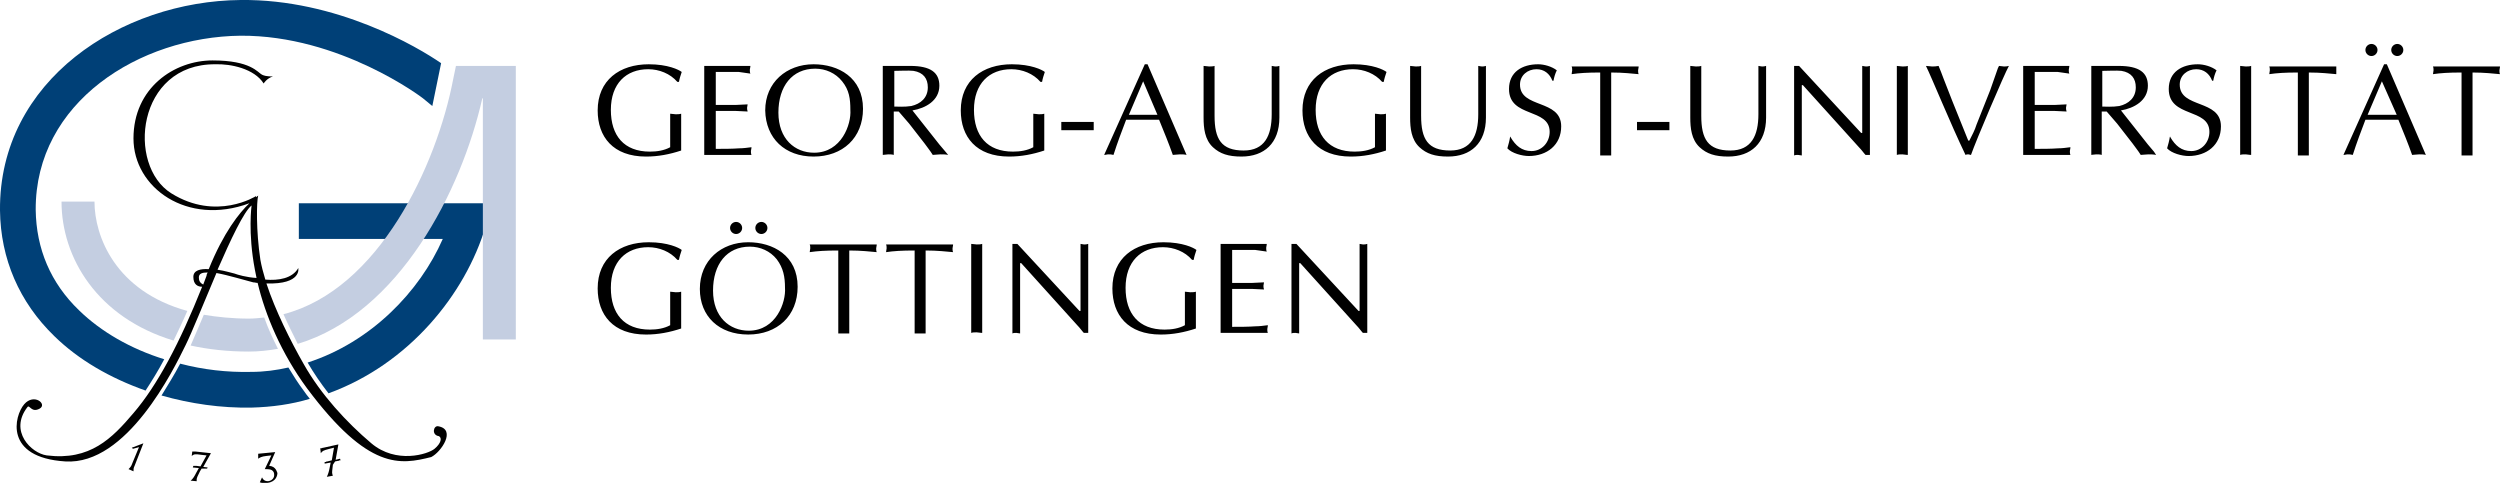 <svg xmlns="http://www.w3.org/2000/svg" version="1.2" baseProfile="tiny" viewBox="0 0 455.1 87.9">
  <path d="M24.5 84.8c-.2.4-.2.6-.2 1l-.9-.4c.5-.5.5-.6.7-1.1l1.2-2.9-1.1.3-.2-.2c.2-.1 1.9-.7 2.1-.8l-1.6 4.1zm24.9-1.9l-.9.1c-.9.1-1.2.3-1.5.5v-.9l3.1-.3-1.1 2.5c1.3.1 1.4 1.2 1.5 1.3 0 .4-.2 1.6-1.8 1.8-.8.1-1.1 0-1.4-.1l.4-.9c.1.2.3.7 1.1.7.8-.1 1.2-.7 1.1-1.3 0-.4-.3-.7-.6-.8-.4-.1-.8-.1-1.1-.1l1.2-2.5zm-11.6 2.2L37 85l1.4-2.5-2.8-.3H35l-.1.8c.4-.3.5-.4 1.8-.2l.9.1-1.1 2-.8-.1h-.5l-.1.3 1.1.1-.5.9c-.3.6-.6 1.1-1 1.4l1.1.1v-.3c0-.3.2-.7.6-1.5l.3-.5h1l.1-.2zm24.1-1.6l-.8.2.5-2.8-2.7.6c-.2 0-.3.1-.4.1h-.2l.1.9c.3-.4.4-.5 1.6-.8l.8-.2-.4 2.3-.8.2c-.1 0-.2 0-.3.1h-.2v.3l1.1-.2-.2 1c-.1.6-.3 1.2-.5 1.6l1.1-.2s-.1-.2-.1-.3c-.1-.3 0-.7.1-1.7l.4-.6.5-.1c.1 0 .2 0 .3-.1h.2l-.1-.3z"/>
  <path fill="#C4CEE1" d="M17.2 36.7h-6c0 10.2 6.5 21.1 20.4 25.3.8-1.7 1.7-3.5 2.5-5.4C21 53 17.2 43 17.2 36.7zM45.3 58c-3 0-5.8-.3-8.2-.7-1 2.3-1.8 4.3-2.4 5.6 3.2.7 6.7 1.1 10.6 1.1 1.8 0 3.6-.2 5.3-.5-.9-1.8-1.8-3.7-2.5-5.7-.9.1-1.9.2-2.8.2z"/>
  <g fill="#004077">
    <path d="M52.5 66.9c-2.2.5-4.4.8-6.8.8-4.4.1-8.7-.4-12.9-1.5-1.1 2.1-2.3 4-3.4 5.8 5.3 1.5 10.8 2.3 16.4 2.2 3.7-.1 7.3-.6 10.6-1.6-.4-.5-.8-1-1.2-1.6-.9-1.2-1.8-2.6-2.7-4.1zM14.4 56.5c-5.2-5-7.8-11.2-7.9-18.3C6.4 18.6 25.4 6.7 43.8 6.5 61.9 6.4 76.9 17.8 77 17.9l1.7 1.4 1.6-7.8C76.1 8.6 61.3-.2 43.8 0 22.1.2-.2 14.6 0 38.3.1 47.1 3.5 55 9.9 61.2c4.4 4.3 10.1 7.6 16.6 9.9 1.1-1.7 2.3-3.6 3.4-5.7-6.1-1.9-11.5-5-15.5-8.9z"/>
    <path d="M88.4 41.2l1.2-4.2H54.4v6.5h26.2C76.4 53.1 67.5 62.3 56 66c1.1 1.9 2.4 3.8 3.8 5.6 14.6-5.3 24.9-18 28.6-30.4z"/>
  </g>
  <path fill="#C4CEE1" d="M90.9 12H83l-.5 2.4c-3 15.7-13.5 38.3-30.9 42.8.8 1.8 1.7 3.6 2.6 5.4C72.7 57 84 34.7 87.8 17.9h.1v43.9h6V12h-3z"/>
  <path d="M79.8 77.6c-.9-.2-1.3 1.6.1 1.8.6.3.4 1.3-.8 2.3s-7 2.8-11.5-1-9.2-8.9-12.3-14.4c-2.4-4.2-5.2-9.8-6.8-14.7 6.5.2 5.8-2.8 5.8-2.8-1.1 1.9-3.6 2.3-6 2.1-.4-1.3-.7-2.5-.9-3.6-.8-5.3-.7-10.6-.4-11.7 0 0-.1.1-.4.3v-.2s-7.2 4.6-15.4-.5-6.3-23.6 8-23.5c2.8-.1 7.1.8 8.8 3.5 0 0 .5-.9 1.7-1.3 0 0-1.2.1-2-.3s-2-2.6-9-2.6-14.4 5-14.4 14.2c0 9 9.8 16 21.1 11.8-1.8 1.7-4.7 5.3-7.4 12-1.5-.1-2.8.2-2.8 1.4 0 1.4.8 1.8 1.6 1.8-4.1 10.3-8.2 18-12.5 23-3.9 4.6-7.9 8.7-15.8 7.7-2.8-.4-6.9-4.4-3.5-8.8.4-.5.7 1.1 2.2.3s-1-2.9-2.8-.8S.7 83.3 11.9 84s19.7-16.7 21.9-21.2c1.1-2.2 3.3-7.7 5.6-13.1 2.2.4 5.1 1.3 6.7 1.7.3 0 .5.1.8.1 1.4 5.9 4.3 12.8 9 19.2 11.2 15 17 13.9 22.6 12.5 1.8-.9 4.6-5 1.3-5.6zM36.2 50.5c0-.7.6-.9 1.6-.9-.1.2-.2.4-.2.6-.2.5-.4 1.1-.6 1.6-.6-.3-.8-.7-.8-1.3zm6.5-.7c-.5-.1-1.7-.5-3.1-.7 2.4-5.5 4.8-10.6 6.2-11.7 0 0-.7 4.9.6 11.7l.3 1.5c-1.8-.1-3.5-.6-4-.8zm80.6-34.9c-1.3-1.5-3.3-2.3-5.3-2.3-4 0-6.8 2.6-6.8 7.4 0 4.7 2.4 7.6 7.1 7.6 1.3 0 2.6-.2 3.7-.8v-6.1c.3 0 .7.1 1 .1.3 0 .7 0 1-.1v6.7c-2.1.7-4.2 1.1-6.4 1.1-6 0-8.8-3.6-8.8-8.4 0-5.5 4-8.4 9.3-8.4 3.5 0 5.5 1 6 1.4-.2.6-.4 1.2-.5 1.8h-.3zm7 4.2h3.7c.7 0 1.4-.1 2.1-.1 0 .2-.1.4-.1.6 0 .2 0 .4.1.7-.7 0-1.4-.1-2.1-.1h-3.7v6.9c1.4 0 2.9 0 4.3-.1.7 0 1.4-.1 2.2-.2 0 .3-.1.5-.1.7 0 .2 0 .5.1.7h-8.6V12h8.4c0 .3-.1.5-.1.7 0 .2 0 .5.1.7l-2.1-.3h-4.2v6zm24.5.9c.2 2.6-1.6 7.8-6.6 7.8-3.5 0-6.5-2.5-6.5-7.3s2.5-8 6.7-8c1.9 0 3.7.8 4.9 2.3 1.3 1.6 1.5 3.2 1.5 5.2zm-6.7 8.5c5.3 0 9-3.4 9-8.7 0-5.7-4.5-8.1-9-8.1-4.9 0-8.8 3.3-8.8 8.4.1 5.1 3.6 8.4 8.8 8.4zm14.7-15.6c1 0 2.6-.1 3.5 0 1.8.3 2.6 1.4 2.6 3 0 1.9-1.3 3-3 3.4-1.2.2-2.7.1-3.1.1v-6.5zm-2.1 15.3c.3 0 .7-.1 1-.1.3 0 .7 0 1 .1v-7.9h.9l1.9 2.2 2.8 3.6c.5.7 1 1.3 1.5 2.1.4 0 .9-.1 1.4-.1s.9 0 1.4.1l-.5-.6-1.1-1.3-4.9-6.2c2.4-.4 4.9-1.8 4.9-4.5 0-2.4-1.6-3.6-5.3-3.6h-5v16.2zm28.7-13.3c-1.3-1.5-3.3-2.3-5.3-2.3-4 0-6.8 2.6-6.8 7.4 0 4.7 2.4 7.6 7.1 7.6 1.3 0 2.6-.2 3.7-.8v-6.1c.3 0 .7.1 1 .1.3 0 .7 0 1-.1v6.7c-2.1.7-4.2 1.1-6.4 1.1-6 0-8.8-3.6-8.8-8.4 0-5.5 4-8.4 9.3-8.4 3.5 0 5.5 1 6 1.4-.2.6-.4 1.2-.5 1.8h-.3zm3.8 7.3h5.9v1.5h-5.9v-1.5zm17.5-1.3h-5.2l2.6-6.1 2.6 6.1zm-1.8-9.2h-.5L201 28.2c.3 0 .5-.1.8-.1.3 0 .5 0 .9.1.7-2.2 1.5-4.3 2.3-6.4h6c.9 2.2 1.8 4.4 2.5 6.4.4 0 .8-.1 1.3-.1.4 0 .8 0 1.2.1l-7.1-16.5zm12.2 9.4c0 4.2 1.2 6.3 5.3 6.3 3.8 0 5.1-2.7 5.1-6.6V12c.2 0 .4.1.7.1.2 0 .4 0 .7-.1v9.4c0 4.7-2.8 7.1-6.9 7.1-2.4 0-3.9-.5-5.2-1.7-1.5-1.4-1.7-3.5-1.7-5.4V12c.3 0 .7.1 1 .1.3 0 .7 0 1-.1v9.1zm30.5-6.2c-1.3-1.5-3.3-2.3-5.3-2.3-4 0-6.8 2.6-6.8 7.4 0 4.7 2.4 7.6 7.1 7.6 1.3 0 2.6-.2 3.7-.8v-6.1c.3 0 .7.1 1 .1.3 0 .7 0 1-.1v6.7c-2.1.7-4.2 1.1-6.4 1.1-6 0-8.8-3.6-8.8-8.4 0-5.5 4-8.4 9.3-8.4 3.5 0 5.5 1 6 1.4-.2.6-.4 1.2-.5 1.8h-.3zm7.1 6.2c0 4.2 1.2 6.3 5.3 6.3 3.8 0 5.1-2.7 5.1-6.6V12c.2 0 .4.1.7.1.2 0 .4 0 .7-.1v9.4c0 4.7-2.8 7.1-6.9 7.1-2.4 0-3.9-.5-5.2-1.7-1.5-1.4-1.7-3.5-1.7-5.4V12c.3 0 .7.1 1 .1.3 0 .7 0 1-.1v9.1zM275 25c.9 1.5 2 2.5 3.8 2.5 1.9 0 3.3-1.6 3.3-3.5 0-4.4-7.4-2.5-7.4-7.8 0-3.1 2.4-4.5 5.3-4.5 1.1 0 2.5.4 3.4 1.1-.3.6-.5 1.3-.6 1.9h-.2c-.5-1.3-1.5-2.1-2.9-2.1-1.6 0-3 1.1-3 2.8 0 4.4 7.5 2.6 7.5 7.6 0 3.4-2.6 5.4-5.9 5.4-1.2 0-3.1-.5-3.9-1.4.2-.7.4-1.4.5-2.1h.1zm18.3 3.3h-2V13.2c-2.4 0-3.8.1-5.2.3 0-.2.1-.5.1-.7 0-.2 0-.5-.1-.7h12.2c0 .3-.1.5-.1.7 0 .2 0 .5.1.7-1.2-.1-2.8-.3-5-.3v15.1zm4.7-6.1h5.9v1.5H298v-1.5zm11.7-1.1c0 4.2 1.2 6.3 5.3 6.3 3.8 0 5.1-2.7 5.1-6.6V12c.2 0 .4.1.7.1.2 0 .4 0 .7-.1v9.4c0 4.7-2.8 7.1-6.9 7.1-2.4 0-3.9-.5-5.2-1.7-1.5-1.4-1.7-3.5-1.7-5.4V12c.3 0 .7.1 1 .1.3 0 .7 0 1-.1v9.1zm30.6 7.1h-.7c-.3-.3-.7-.9-1.2-1.4l-10.2-11.3h-.2v12.8c-.2 0-.5-.1-.7-.1-.2 0-.5 0-.7.1V12h.9l11.3 12.2h.2V12c.2 0 .4.1.7.1.2 0 .4 0 .7-.1v16.2zm5-16.2c.3 0 .7.1 1 .1.3 0 .7 0 1-.1v16.2c-.4 0-.7-.1-1-.1-.4 0-.7 0-1 .1V12zm17 4.4l1.4-4 .2-.4c.3 0 .6.1.9.1.3 0 .5 0 .9-.1-.8 1.4-6 13.6-6.9 16.2-.2 0-.3-.1-.5-.1s-.3 0-.5.1c-2.7-5.6-6.2-14.2-7.2-16.2.4 0 .8.1 1.1.1.4 0 .7 0 1.2-.1.3.7.6 1.5.9 2.3l1.6 4.1 2.9 7.2h.2c.5-1 1-1.9 1.3-2.9l2.5-6.3zm8.1 2.7h3.7c.7 0 1.4-.1 2.1-.1 0 .2-.1.4-.1.6 0 .2 0 .4.1.7-.7 0-1.4-.1-2.1-.1h-3.7v6.9c1.4 0 2.9 0 4.3-.1.7 0 1.4-.1 2.2-.2 0 .3-.1.5-.1.7 0 .2 0 .5.1.7h-8.6V12h8.4c0 .3-.1.5-.1.7 0 .2 0 .5.1.7l-2.1-.3h-4.2v6zm12.3-6.2c1 0 2.6-.1 3.5 0 1.8.3 2.6 1.4 2.6 3 0 1.9-1.3 3-3 3.4-1.2.2-2.7.1-3.1.1v-6.5zm-2.1 15.3c.3 0 .7-.1 1-.1.3 0 .7 0 1 .1v-7.9h.9l1.9 2.2 2.8 3.6c.5.7 1 1.3 1.5 2.1.4 0 .9-.1 1.4-.1.4 0 .9 0 1.4.1l-.4-.6-1.1-1.3-4.9-6.2c2.4-.4 4.9-1.8 4.9-4.5 0-2.4-1.6-3.6-5.3-3.6h-5v16.2zm14.5-3.2c.9 1.5 2 2.5 3.8 2.5 1.9 0 3.3-1.6 3.3-3.5 0-4.4-7.4-2.5-7.4-7.8 0-3.1 2.4-4.5 5.3-4.5 1.1 0 2.5.4 3.4 1.1-.3.6-.5 1.3-.6 1.9h-.2c-.5-1.3-1.5-2.1-2.9-2.1-1.6 0-3 1.1-3 2.8 0 4.4 7.5 2.6 7.5 7.6 0 3.4-2.6 5.4-5.9 5.4-1.2 0-3.1-.5-3.9-1.4.2-.7.4-1.4.5-2.1h.1zm12.7-13c.3 0 .7.1 1 .1.3 0 .7 0 1-.1v16.2c-.4 0-.7-.1-1-.1-.4 0-.7 0-1 .1V12zm12.5 16.3h-2V13.2c-2.4 0-3.8.1-5.2.3 0-.2.1-.5.1-.7 0-.2 0-.5-.1-.7h12.2v1.4c-1.2-.1-2.8-.3-5-.3v15.1zm16-7.4H431l2.6-6.1 2.7 6.1zm.1-10.7c.6 0 1.1-.5 1.1-1.1 0-.6-.5-1.1-1.1-1.1-.6 0-1.1.5-1.1 1.1 0 .6.5 1.1 1.1 1.1zm-4.7 0c.6 0 1.1-.5 1.1-1.1 0-.6-.5-1.1-1.1-1.1-.6 0-1.1.5-1.1 1.1 0 .6.5 1.1 1.1 1.1zm2.8 1.5h-.5l-7.4 16.5c.3 0 .5-.1.8-.1.3 0 .5 0 .9.1.7-2.2 1.5-4.3 2.3-6.4h6c.9 2.2 1.8 4.4 2.5 6.4.4 0 .8-.1 1.3-.1.4 0 .8 0 1.2.1l-7.1-16.5zm15.6 16.6h-2V13.2c-2.4 0-3.8.1-5.2.3 0-.2.1-.5.1-.7 0-.2 0-.5-.1-.7h12.2c0 .3-.1.5-.1.7 0 .2 0 .5.1.7-1.2-.1-2.8-.3-5-.3v15.1zm-326.8 19C122 45.8 120 45 118 45c-4 0-6.8 2.6-6.8 7.4 0 4.7 2.4 7.6 7.1 7.6 1.3 0 2.6-.2 3.7-.8v-6.1c.3 0 .7.1 1 .1.3 0 .7 0 1-.1v6.7c-2.1.7-4.2 1.1-6.4 1.1-6 0-8.8-3.6-8.8-8.4 0-5.5 4-8.4 9.3-8.4 3.5 0 5.5 1 6 1.4-.2.6-.4 1.2-.5 1.8h-.3zm19.6 5.1c.2 2.6-1.6 7.8-6.6 7.8-3.5 0-6.5-2.5-6.5-7.3s2.5-8 6.7-8c1.9 0 3.7.8 4.9 2.3 1.2 1.6 1.5 3.2 1.5 5.2zm-4.3-9.8c.6 0 1.1-.5 1.1-1.1 0-.6-.5-1.1-1.1-1.1-.6 0-1.1.5-1.1 1.1 0 .6.5 1.1 1.1 1.1zm-4.6 0c.6 0 1.1-.5 1.1-1.1 0-.6-.5-1.1-1.1-1.1-.6 0-1.1.5-1.1 1.1 0 .6.5 1.1 1.1 1.1zm2.2 18.3c5.3 0 9-3.4 9-8.7 0-5.7-4.5-8.1-9-8.1-4.9 0-8.8 3.3-8.8 8.5 0 5 3.5 8.3 8.8 8.3zm18.4-.2h-2V45.6c-2.4 0-3.8.1-5.2.3 0-.2.1-.5.1-.7 0-.2 0-.5-.1-.7h12.2c0 .3-.1.5-.1.7 0 .2 0 .5.1.7-1.2-.1-2.8-.3-5-.3v15.1zm13.9 0h-2V45.6c-2.4 0-3.8.1-5.2.3 0-.2.1-.5.1-.7 0-.2 0-.5-.1-.7h12.2c0 .3-.1.5-.1.7 0 .2 0 .5.1.7-1.2-.1-2.8-.3-5-.3v15.1zm8.3-16.3c.3 0 .7.1 1 .1.3 0 .7 0 1-.1v16.2c-.4 0-.7-.1-1-.1-.4 0-.7 0-1 .1V44.4zM198 60.6h-.7c-.3-.3-.7-.9-1.2-1.4l-10.2-11.3h-.2v12.8c-.2 0-.5-.1-.7-.1-.2 0-.5 0-.7.1V44.4h.9l11.3 12.2h.2V44.4c.2 0 .4.1.7.1.2 0 .4 0 .7-.1v16.2zm19-13.3c-1.3-1.5-3.3-2.3-5.3-2.3-4 0-6.8 2.6-6.8 7.4 0 4.7 2.4 7.6 7.1 7.6 1.3 0 2.6-.2 3.7-.8v-6.1c.3 0 .7.1 1 .1.3 0 .7 0 1-.1v6.7c-2.1.7-4.2 1.1-6.4 1.1-6 0-8.8-3.6-8.8-8.4 0-5.5 4-8.4 9.3-8.4 3.5 0 5.5 1 6 1.4-.2.6-.4 1.2-.5 1.8h-.3zm7.3 4.2h3.7c.7 0 1.4-.1 2.1-.1 0 .2-.1.4-.1.6 0 .2 0 .4.1.7-.7 0-1.4-.1-2.1-.1h-3.7v6.9c1.4 0 2.9 0 4.3-.1.7 0 1.4-.1 2.2-.2 0 .3-.1.5-.1.7 0 .2 0 .5.1.7h-8.6V44.4h8.4c0 .3-.1.5-.1.7 0 .2 0 .5.1.7l-2.1-.3h-4.2v6zm24.5 9.1h-.7c-.3-.3-.7-.9-1.2-1.4l-10.2-11.3h-.2v12.8c-.2 0-.5-.1-.7-.1-.2 0-.5 0-.7.1V44.4h.9l11.3 12.2h.2V44.4c.2 0 .4.1.7.1.2 0 .4 0 .7-.1v16.2z"/>
</svg>
